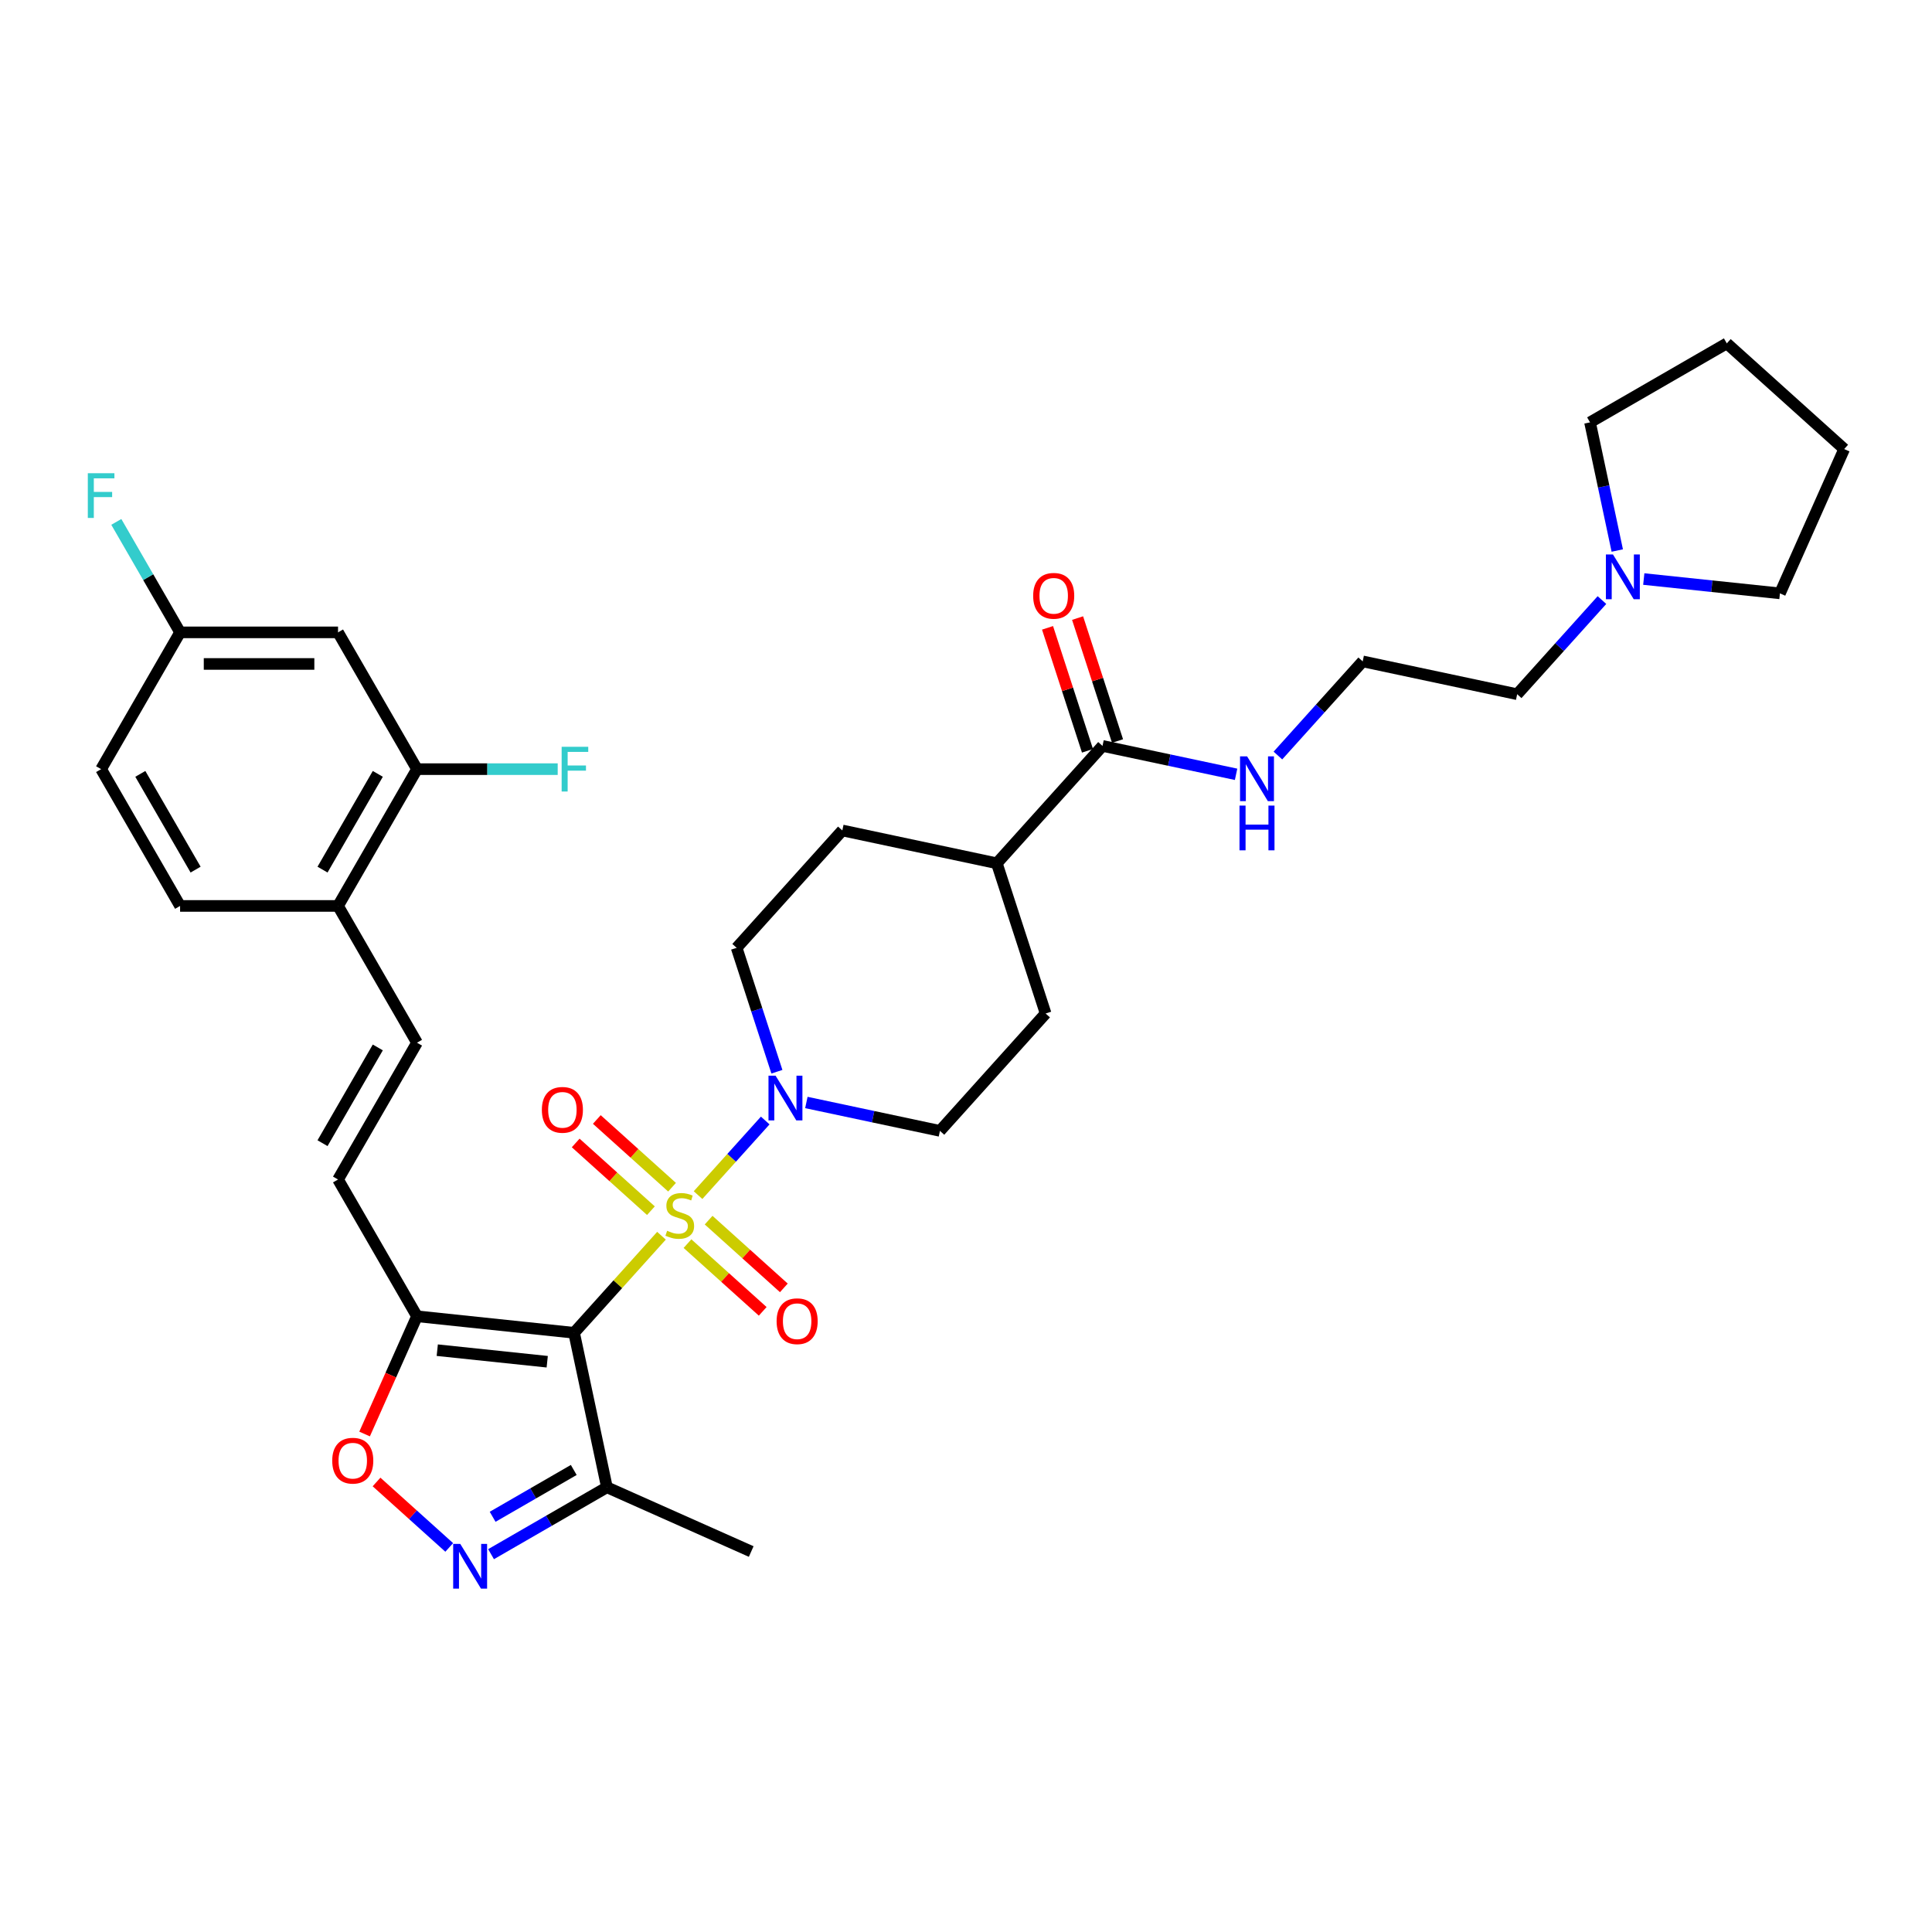 <?xml version='1.0' encoding='iso-8859-1'?>
<svg version='1.1' baseProfile='full'
              xmlns='http://www.w3.org/2000/svg'
                      xmlns:rdkit='http://www.rdkit.org/xml'
                      xmlns:xlink='http://www.w3.org/1999/xlink'
                  xml:space='preserve'
width='1000px' height='1000px' viewBox='0 0 1000 1000'>
<!-- END OF HEADER -->
<rect style='opacity:1.0;fill:#FFFFFF;stroke:none' width='1000' height='1000' x='0' y='0'> </rect>
<path class='bond-0' d='M 342.38,639.612 L 319.762,664.731' style='fill:none;fill-rule:evenodd;stroke:#CCCC00;stroke-width:6px;stroke-linecap:butt;stroke-linejoin:miter;stroke-opacity:1' />
<path class='bond-0' d='M 319.762,664.731 L 297.144,689.851' style='fill:none;fill-rule:evenodd;stroke:#000000;stroke-width:6px;stroke-linecap:butt;stroke-linejoin:miter;stroke-opacity:1' />
<path class='bond-2' d='M 361.313,618.584 L 378.696,599.278' style='fill:none;fill-rule:evenodd;stroke:#CCCC00;stroke-width:6px;stroke-linecap:butt;stroke-linejoin:miter;stroke-opacity:1' />
<path class='bond-2' d='M 378.696,599.278 L 396.079,579.973' style='fill:none;fill-rule:evenodd;stroke:#0000FF;stroke-width:6px;stroke-linecap:butt;stroke-linejoin:miter;stroke-opacity:1' />
<path class='bond-9' d='M 355.843,643.697 L 375.31,661.225' style='fill:none;fill-rule:evenodd;stroke:#CCCC00;stroke-width:6px;stroke-linecap:butt;stroke-linejoin:miter;stroke-opacity:1' />
<path class='bond-9' d='M 375.31,661.225 L 394.777,678.753' style='fill:none;fill-rule:evenodd;stroke:#FF0000;stroke-width:6px;stroke-linecap:butt;stroke-linejoin:miter;stroke-opacity:1' />
<path class='bond-9' d='M 366.784,631.546 L 386.25,649.074' style='fill:none;fill-rule:evenodd;stroke:#CCCC00;stroke-width:6px;stroke-linecap:butt;stroke-linejoin:miter;stroke-opacity:1' />
<path class='bond-9' d='M 386.25,649.074 L 405.717,666.602' style='fill:none;fill-rule:evenodd;stroke:#FF0000;stroke-width:6px;stroke-linecap:butt;stroke-linejoin:miter;stroke-opacity:1' />
<path class='bond-10' d='M 347.85,614.498 L 328.383,596.971' style='fill:none;fill-rule:evenodd;stroke:#CCCC00;stroke-width:6px;stroke-linecap:butt;stroke-linejoin:miter;stroke-opacity:1' />
<path class='bond-10' d='M 328.383,596.971 L 308.917,579.443' style='fill:none;fill-rule:evenodd;stroke:#FF0000;stroke-width:6px;stroke-linecap:butt;stroke-linejoin:miter;stroke-opacity:1' />
<path class='bond-10' d='M 336.91,626.649 L 317.443,609.121' style='fill:none;fill-rule:evenodd;stroke:#CCCC00;stroke-width:6px;stroke-linecap:butt;stroke-linejoin:miter;stroke-opacity:1' />
<path class='bond-10' d='M 317.443,609.121 L 297.976,591.593' style='fill:none;fill-rule:evenodd;stroke:#FF0000;stroke-width:6px;stroke-linecap:butt;stroke-linejoin:miter;stroke-opacity:1' />
<path class='bond-1' d='M 297.144,689.851 L 215.841,681.305' style='fill:none;fill-rule:evenodd;stroke:#000000;stroke-width:6px;stroke-linecap:butt;stroke-linejoin:miter;stroke-opacity:1' />
<path class='bond-1' d='M 283.24,704.83 L 226.327,698.848' style='fill:none;fill-rule:evenodd;stroke:#000000;stroke-width:6px;stroke-linecap:butt;stroke-linejoin:miter;stroke-opacity:1' />
<path class='bond-4' d='M 297.144,689.851 L 314.141,769.816' style='fill:none;fill-rule:evenodd;stroke:#000000;stroke-width:6px;stroke-linecap:butt;stroke-linejoin:miter;stroke-opacity:1' />
<path class='bond-5' d='M 215.841,681.305 L 202.276,711.772' style='fill:none;fill-rule:evenodd;stroke:#000000;stroke-width:6px;stroke-linecap:butt;stroke-linejoin:miter;stroke-opacity:1' />
<path class='bond-5' d='M 202.276,711.772 L 188.712,742.239' style='fill:none;fill-rule:evenodd;stroke:#FF0000;stroke-width:6px;stroke-linecap:butt;stroke-linejoin:miter;stroke-opacity:1' />
<path class='bond-6' d='M 215.841,681.305 L 174.965,610.507' style='fill:none;fill-rule:evenodd;stroke:#000000;stroke-width:6px;stroke-linecap:butt;stroke-linejoin:miter;stroke-opacity:1' />
<path class='bond-15' d='M 417.373,570.645 L 451.943,577.993' style='fill:none;fill-rule:evenodd;stroke:#0000FF;stroke-width:6px;stroke-linecap:butt;stroke-linejoin:miter;stroke-opacity:1' />
<path class='bond-15' d='M 451.943,577.993 L 486.514,585.342' style='fill:none;fill-rule:evenodd;stroke:#000000;stroke-width:6px;stroke-linecap:butt;stroke-linejoin:miter;stroke-opacity:1' />
<path class='bond-16' d='M 402.124,554.725 L 391.705,522.66' style='fill:none;fill-rule:evenodd;stroke:#0000FF;stroke-width:6px;stroke-linecap:butt;stroke-linejoin:miter;stroke-opacity:1' />
<path class='bond-16' d='M 391.705,522.66 L 381.286,490.594' style='fill:none;fill-rule:evenodd;stroke:#000000;stroke-width:6px;stroke-linecap:butt;stroke-linejoin:miter;stroke-opacity:1' />
<path class='bond-3' d='M 254.166,804.442 L 284.154,787.129' style='fill:none;fill-rule:evenodd;stroke:#0000FF;stroke-width:6px;stroke-linecap:butt;stroke-linejoin:miter;stroke-opacity:1' />
<path class='bond-3' d='M 284.154,787.129 L 314.141,769.816' style='fill:none;fill-rule:evenodd;stroke:#000000;stroke-width:6px;stroke-linecap:butt;stroke-linejoin:miter;stroke-opacity:1' />
<path class='bond-3' d='M 254.988,785.089 L 275.979,772.969' style='fill:none;fill-rule:evenodd;stroke:#0000FF;stroke-width:6px;stroke-linecap:butt;stroke-linejoin:miter;stroke-opacity:1' />
<path class='bond-3' d='M 275.979,772.969 L 296.97,760.85' style='fill:none;fill-rule:evenodd;stroke:#000000;stroke-width:6px;stroke-linecap:butt;stroke-linejoin:miter;stroke-opacity:1' />
<path class='bond-35' d='M 232.519,800.946 L 213.708,784.008' style='fill:none;fill-rule:evenodd;stroke:#0000FF;stroke-width:6px;stroke-linecap:butt;stroke-linejoin:miter;stroke-opacity:1' />
<path class='bond-35' d='M 213.708,784.008 L 194.897,767.071' style='fill:none;fill-rule:evenodd;stroke:#FF0000;stroke-width:6px;stroke-linecap:butt;stroke-linejoin:miter;stroke-opacity:1' />
<path class='bond-29' d='M 314.141,769.816 L 388.825,803.067' style='fill:none;fill-rule:evenodd;stroke:#000000;stroke-width:6px;stroke-linecap:butt;stroke-linejoin:miter;stroke-opacity:1' />
<path class='bond-7' d='M 174.965,610.507 L 215.841,539.708' style='fill:none;fill-rule:evenodd;stroke:#000000;stroke-width:6px;stroke-linecap:butt;stroke-linejoin:miter;stroke-opacity:1' />
<path class='bond-7' d='M 166.937,591.712 L 195.55,542.153' style='fill:none;fill-rule:evenodd;stroke:#000000;stroke-width:6px;stroke-linecap:butt;stroke-linejoin:miter;stroke-opacity:1' />
<path class='bond-13' d='M 215.841,539.708 L 174.965,468.909' style='fill:none;fill-rule:evenodd;stroke:#000000;stroke-width:6px;stroke-linecap:butt;stroke-linejoin:miter;stroke-opacity:1' />
<path class='bond-8' d='M 570.656,386.085 L 515.954,446.838' style='fill:none;fill-rule:evenodd;stroke:#000000;stroke-width:6px;stroke-linecap:butt;stroke-linejoin:miter;stroke-opacity:1' />
<path class='bond-18' d='M 578.431,383.559 L 568.092,351.739' style='fill:none;fill-rule:evenodd;stroke:#000000;stroke-width:6px;stroke-linecap:butt;stroke-linejoin:miter;stroke-opacity:1' />
<path class='bond-18' d='M 568.092,351.739 L 557.753,319.919' style='fill:none;fill-rule:evenodd;stroke:#FF0000;stroke-width:6px;stroke-linecap:butt;stroke-linejoin:miter;stroke-opacity:1' />
<path class='bond-18' d='M 562.881,388.612 L 552.542,356.792' style='fill:none;fill-rule:evenodd;stroke:#000000;stroke-width:6px;stroke-linecap:butt;stroke-linejoin:miter;stroke-opacity:1' />
<path class='bond-18' d='M 552.542,356.792 L 542.203,324.972' style='fill:none;fill-rule:evenodd;stroke:#FF0000;stroke-width:6px;stroke-linecap:butt;stroke-linejoin:miter;stroke-opacity:1' />
<path class='bond-19' d='M 570.656,386.085 L 605.227,393.433' style='fill:none;fill-rule:evenodd;stroke:#000000;stroke-width:6px;stroke-linecap:butt;stroke-linejoin:miter;stroke-opacity:1' />
<path class='bond-19' d='M 605.227,393.433 L 639.797,400.782' style='fill:none;fill-rule:evenodd;stroke:#0000FF;stroke-width:6px;stroke-linecap:butt;stroke-linejoin:miter;stroke-opacity:1' />
<path class='bond-11' d='M 215.841,398.11 L 174.965,468.909' style='fill:none;fill-rule:evenodd;stroke:#000000;stroke-width:6px;stroke-linecap:butt;stroke-linejoin:miter;stroke-opacity:1' />
<path class='bond-11' d='M 195.55,400.555 L 166.937,450.114' style='fill:none;fill-rule:evenodd;stroke:#000000;stroke-width:6px;stroke-linecap:butt;stroke-linejoin:miter;stroke-opacity:1' />
<path class='bond-12' d='M 215.841,398.11 L 174.965,327.312' style='fill:none;fill-rule:evenodd;stroke:#000000;stroke-width:6px;stroke-linecap:butt;stroke-linejoin:miter;stroke-opacity:1' />
<path class='bond-24' d='M 215.841,398.11 L 252.253,398.11' style='fill:none;fill-rule:evenodd;stroke:#000000;stroke-width:6px;stroke-linecap:butt;stroke-linejoin:miter;stroke-opacity:1' />
<path class='bond-24' d='M 252.253,398.11 L 288.665,398.11' style='fill:none;fill-rule:evenodd;stroke:#33CCCC;stroke-width:6px;stroke-linecap:butt;stroke-linejoin:miter;stroke-opacity:1' />
<path class='bond-36' d='M 174.965,327.312 L 93.214,327.312' style='fill:none;fill-rule:evenodd;stroke:#000000;stroke-width:6px;stroke-linecap:butt;stroke-linejoin:miter;stroke-opacity:1' />
<path class='bond-36' d='M 162.702,343.662 L 105.476,343.662' style='fill:none;fill-rule:evenodd;stroke:#000000;stroke-width:6px;stroke-linecap:butt;stroke-linejoin:miter;stroke-opacity:1' />
<path class='bond-22' d='M 174.965,468.909 L 93.214,468.909' style='fill:none;fill-rule:evenodd;stroke:#000000;stroke-width:6px;stroke-linecap:butt;stroke-linejoin:miter;stroke-opacity:1' />
<path class='bond-14' d='M 829.167,310.594 L 807.228,334.96' style='fill:none;fill-rule:evenodd;stroke:#0000FF;stroke-width:6px;stroke-linecap:butt;stroke-linejoin:miter;stroke-opacity:1' />
<path class='bond-14' d='M 807.228,334.96 L 785.288,359.326' style='fill:none;fill-rule:evenodd;stroke:#000000;stroke-width:6px;stroke-linecap:butt;stroke-linejoin:miter;stroke-opacity:1' />
<path class='bond-30' d='M 837.096,284.953 L 830.045,251.781' style='fill:none;fill-rule:evenodd;stroke:#0000FF;stroke-width:6px;stroke-linecap:butt;stroke-linejoin:miter;stroke-opacity:1' />
<path class='bond-30' d='M 830.045,251.781 L 822.994,218.608' style='fill:none;fill-rule:evenodd;stroke:#000000;stroke-width:6px;stroke-linecap:butt;stroke-linejoin:miter;stroke-opacity:1' />
<path class='bond-31' d='M 850.815,299.711 L 886.054,303.415' style='fill:none;fill-rule:evenodd;stroke:#0000FF;stroke-width:6px;stroke-linecap:butt;stroke-linejoin:miter;stroke-opacity:1' />
<path class='bond-31' d='M 886.054,303.415 L 921.294,307.119' style='fill:none;fill-rule:evenodd;stroke:#000000;stroke-width:6px;stroke-linecap:butt;stroke-linejoin:miter;stroke-opacity:1' />
<path class='bond-21' d='M 486.514,585.342 L 541.216,524.589' style='fill:none;fill-rule:evenodd;stroke:#000000;stroke-width:6px;stroke-linecap:butt;stroke-linejoin:miter;stroke-opacity:1' />
<path class='bond-20' d='M 381.286,490.594 L 435.989,429.841' style='fill:none;fill-rule:evenodd;stroke:#000000;stroke-width:6px;stroke-linecap:butt;stroke-linejoin:miter;stroke-opacity:1' />
<path class='bond-17' d='M 515.954,446.838 L 435.989,429.841' style='fill:none;fill-rule:evenodd;stroke:#000000;stroke-width:6px;stroke-linecap:butt;stroke-linejoin:miter;stroke-opacity:1' />
<path class='bond-34' d='M 515.954,446.838 L 541.216,524.589' style='fill:none;fill-rule:evenodd;stroke:#000000;stroke-width:6px;stroke-linecap:butt;stroke-linejoin:miter;stroke-opacity:1' />
<path class='bond-27' d='M 661.445,391.061 L 683.384,366.695' style='fill:none;fill-rule:evenodd;stroke:#0000FF;stroke-width:6px;stroke-linecap:butt;stroke-linejoin:miter;stroke-opacity:1' />
<path class='bond-27' d='M 683.384,366.695 L 705.323,342.329' style='fill:none;fill-rule:evenodd;stroke:#000000;stroke-width:6px;stroke-linecap:butt;stroke-linejoin:miter;stroke-opacity:1' />
<path class='bond-25' d='M 93.214,468.909 L 52.338,398.11' style='fill:none;fill-rule:evenodd;stroke:#000000;stroke-width:6px;stroke-linecap:butt;stroke-linejoin:miter;stroke-opacity:1' />
<path class='bond-25' d='M 101.242,450.114 L 72.629,400.555' style='fill:none;fill-rule:evenodd;stroke:#000000;stroke-width:6px;stroke-linecap:butt;stroke-linejoin:miter;stroke-opacity:1' />
<path class='bond-23' d='M 93.214,327.312 L 52.338,398.11' style='fill:none;fill-rule:evenodd;stroke:#000000;stroke-width:6px;stroke-linecap:butt;stroke-linejoin:miter;stroke-opacity:1' />
<path class='bond-26' d='M 93.214,327.312 L 76.707,298.722' style='fill:none;fill-rule:evenodd;stroke:#000000;stroke-width:6px;stroke-linecap:butt;stroke-linejoin:miter;stroke-opacity:1' />
<path class='bond-26' d='M 76.707,298.722 L 60.201,270.133' style='fill:none;fill-rule:evenodd;stroke:#33CCCC;stroke-width:6px;stroke-linecap:butt;stroke-linejoin:miter;stroke-opacity:1' />
<path class='bond-28' d='M 705.323,342.329 L 785.288,359.326' style='fill:none;fill-rule:evenodd;stroke:#000000;stroke-width:6px;stroke-linecap:butt;stroke-linejoin:miter;stroke-opacity:1' />
<path class='bond-32' d='M 822.994,218.608 L 893.792,177.733' style='fill:none;fill-rule:evenodd;stroke:#000000;stroke-width:6px;stroke-linecap:butt;stroke-linejoin:miter;stroke-opacity:1' />
<path class='bond-33' d='M 921.294,307.119 L 954.545,232.435' style='fill:none;fill-rule:evenodd;stroke:#000000;stroke-width:6px;stroke-linecap:butt;stroke-linejoin:miter;stroke-opacity:1' />
<path class='bond-37' d='M 893.792,177.733 L 954.545,232.435' style='fill:none;fill-rule:evenodd;stroke:#000000;stroke-width:6px;stroke-linecap:butt;stroke-linejoin:miter;stroke-opacity:1' />
<path  class='atom-0' d='M 345.307 637.044
Q 345.568 637.142, 346.647 637.6
Q 347.726 638.058, 348.904 638.352
Q 350.114 638.614, 351.291 638.614
Q 353.482 638.614, 354.757 637.567
Q 356.032 636.488, 356.032 634.624
Q 356.032 633.349, 355.378 632.564
Q 354.757 631.779, 353.776 631.354
Q 352.795 630.929, 351.16 630.438
Q 349.1 629.817, 347.857 629.229
Q 346.647 628.64, 345.764 627.397
Q 344.914 626.155, 344.914 624.062
Q 344.914 621.151, 346.876 619.353
Q 348.871 617.554, 352.795 617.554
Q 355.476 617.554, 358.518 618.83
L 357.765 621.348
Q 354.986 620.203, 352.893 620.203
Q 350.637 620.203, 349.394 621.151
Q 348.152 622.067, 348.184 623.669
Q 348.184 624.912, 348.806 625.664
Q 349.46 626.416, 350.375 626.841
Q 351.323 627.266, 352.893 627.757
Q 354.986 628.411, 356.229 629.065
Q 357.471 629.719, 358.354 631.06
Q 359.27 632.368, 359.27 634.624
Q 359.27 637.829, 357.111 639.562
Q 354.986 641.262, 351.422 641.262
Q 349.361 641.262, 347.792 640.805
Q 346.255 640.379, 344.424 639.627
L 345.307 637.044
' fill='#CCCC00'/>
<path  class='atom-3' d='M 401.431 556.769
L 409.018 569.031
Q 409.77 570.241, 410.98 572.432
Q 412.19 574.623, 412.255 574.754
L 412.255 556.769
L 415.329 556.769
L 415.329 579.921
L 412.157 579.921
L 404.015 566.513
Q 403.066 564.944, 402.053 563.145
Q 401.072 561.347, 400.777 560.791
L 400.777 579.921
L 397.769 579.921
L 397.769 556.769
L 401.431 556.769
' fill='#0000FF'/>
<path  class='atom-4' d='M 238.225 799.115
L 245.812 811.378
Q 246.564 812.588, 247.774 814.779
Q 248.983 816.97, 249.049 817.101
L 249.049 799.115
L 252.123 799.115
L 252.123 822.267
L 248.951 822.267
L 240.808 808.86
Q 239.86 807.291, 238.846 805.492
Q 237.865 803.694, 237.571 803.138
L 237.571 822.267
L 234.563 822.267
L 234.563 799.115
L 238.225 799.115
' fill='#0000FF'/>
<path  class='atom-6' d='M 171.962 756.055
Q 171.962 750.495, 174.709 747.389
Q 177.456 744.282, 182.589 744.282
Q 187.723 744.282, 190.47 747.389
Q 193.217 750.495, 193.217 756.055
Q 193.217 761.679, 190.438 764.884
Q 187.658 768.056, 182.589 768.056
Q 177.488 768.056, 174.709 764.884
Q 171.962 761.712, 171.962 756.055
M 182.589 765.44
Q 186.121 765.44, 188.018 763.085
Q 189.947 760.698, 189.947 756.055
Q 189.947 751.509, 188.018 749.22
Q 186.121 746.898, 182.589 746.898
Q 179.058 746.898, 177.129 749.187
Q 175.232 751.476, 175.232 756.055
Q 175.232 760.731, 177.129 763.085
Q 179.058 765.44, 182.589 765.44
' fill='#FF0000'/>
<path  class='atom-10' d='M 401.972 683.865
Q 401.972 678.306, 404.719 675.2
Q 407.466 672.093, 412.6 672.093
Q 417.734 672.093, 420.481 675.2
Q 423.227 678.306, 423.227 683.865
Q 423.227 689.49, 420.448 692.695
Q 417.668 695.867, 412.6 695.867
Q 407.499 695.867, 404.719 692.695
Q 401.972 689.523, 401.972 683.865
M 412.6 693.251
Q 416.131 693.251, 418.028 690.896
Q 419.957 688.509, 419.957 683.865
Q 419.957 679.32, 418.028 677.031
Q 416.131 674.709, 412.6 674.709
Q 409.068 674.709, 407.139 676.998
Q 405.242 679.287, 405.242 683.865
Q 405.242 688.542, 407.139 690.896
Q 409.068 693.251, 412.6 693.251
' fill='#FF0000'/>
<path  class='atom-11' d='M 280.466 574.461
Q 280.466 568.902, 283.213 565.795
Q 285.96 562.689, 291.094 562.689
Q 296.228 562.689, 298.974 565.795
Q 301.721 568.902, 301.721 574.461
Q 301.721 580.085, 298.942 583.29
Q 296.162 586.462, 291.094 586.462
Q 285.992 586.462, 283.213 583.29
Q 280.466 580.118, 280.466 574.461
M 291.094 583.846
Q 294.625 583.846, 296.522 581.491
Q 298.451 579.104, 298.451 574.461
Q 298.451 569.915, 296.522 567.626
Q 294.625 565.305, 291.094 565.305
Q 287.562 565.305, 285.633 567.594
Q 283.736 569.883, 283.736 574.461
Q 283.736 579.137, 285.633 581.491
Q 287.562 583.846, 291.094 583.846
' fill='#FF0000'/>
<path  class='atom-15' d='M 834.873 286.997
L 842.46 299.26
Q 843.212 300.47, 844.422 302.661
Q 845.631 304.852, 845.697 304.982
L 845.697 286.997
L 848.771 286.997
L 848.771 310.149
L 845.599 310.149
L 837.456 296.742
Q 836.508 295.172, 835.494 293.374
Q 834.513 291.575, 834.219 291.019
L 834.219 310.149
L 831.211 310.149
L 831.211 286.997
L 834.873 286.997
' fill='#0000FF'/>
<path  class='atom-19' d='M 534.766 308.4
Q 534.766 302.841, 537.513 299.735
Q 540.26 296.628, 545.394 296.628
Q 550.528 296.628, 553.274 299.735
Q 556.021 302.841, 556.021 308.4
Q 556.021 314.025, 553.242 317.23
Q 550.462 320.402, 545.394 320.402
Q 540.292 320.402, 537.513 317.23
Q 534.766 314.058, 534.766 308.4
M 545.394 317.786
Q 548.925 317.786, 550.822 315.431
Q 552.751 313.044, 552.751 308.4
Q 552.751 303.855, 550.822 301.566
Q 548.925 299.244, 545.394 299.244
Q 541.862 299.244, 539.933 301.533
Q 538.036 303.822, 538.036 308.4
Q 538.036 313.077, 539.933 315.431
Q 541.862 317.786, 545.394 317.786
' fill='#FF0000'/>
<path  class='atom-20' d='M 645.503 391.506
L 653.09 403.769
Q 653.842 404.979, 655.052 407.17
Q 656.262 409.361, 656.327 409.492
L 656.327 391.506
L 659.401 391.506
L 659.401 414.658
L 656.229 414.658
L 648.087 401.251
Q 647.138 399.681, 646.125 397.883
Q 645.144 396.084, 644.849 395.528
L 644.849 414.658
L 641.841 414.658
L 641.841 391.506
L 645.503 391.506
' fill='#0000FF'/>
<path  class='atom-20' d='M 641.563 416.974
L 644.702 416.974
L 644.702 426.816
L 656.54 426.816
L 656.54 416.974
L 659.679 416.974
L 659.679 440.126
L 656.54 440.126
L 656.54 429.432
L 644.702 429.432
L 644.702 440.126
L 641.563 440.126
L 641.563 416.974
' fill='#0000FF'/>
<path  class='atom-25' d='M 290.709 386.534
L 304.476 386.534
L 304.476 389.183
L 293.815 389.183
L 293.815 396.214
L 303.298 396.214
L 303.298 398.895
L 293.815 398.895
L 293.815 409.686
L 290.709 409.686
L 290.709 386.534
' fill='#33CCCC'/>
<path  class='atom-27' d='M 45.455 244.937
L 59.221 244.937
L 59.221 247.586
L 48.561 247.586
L 48.561 254.616
L 58.044 254.616
L 58.044 257.298
L 48.561 257.298
L 48.561 268.089
L 45.455 268.089
L 45.455 244.937
' fill='#33CCCC'/>
</svg>
